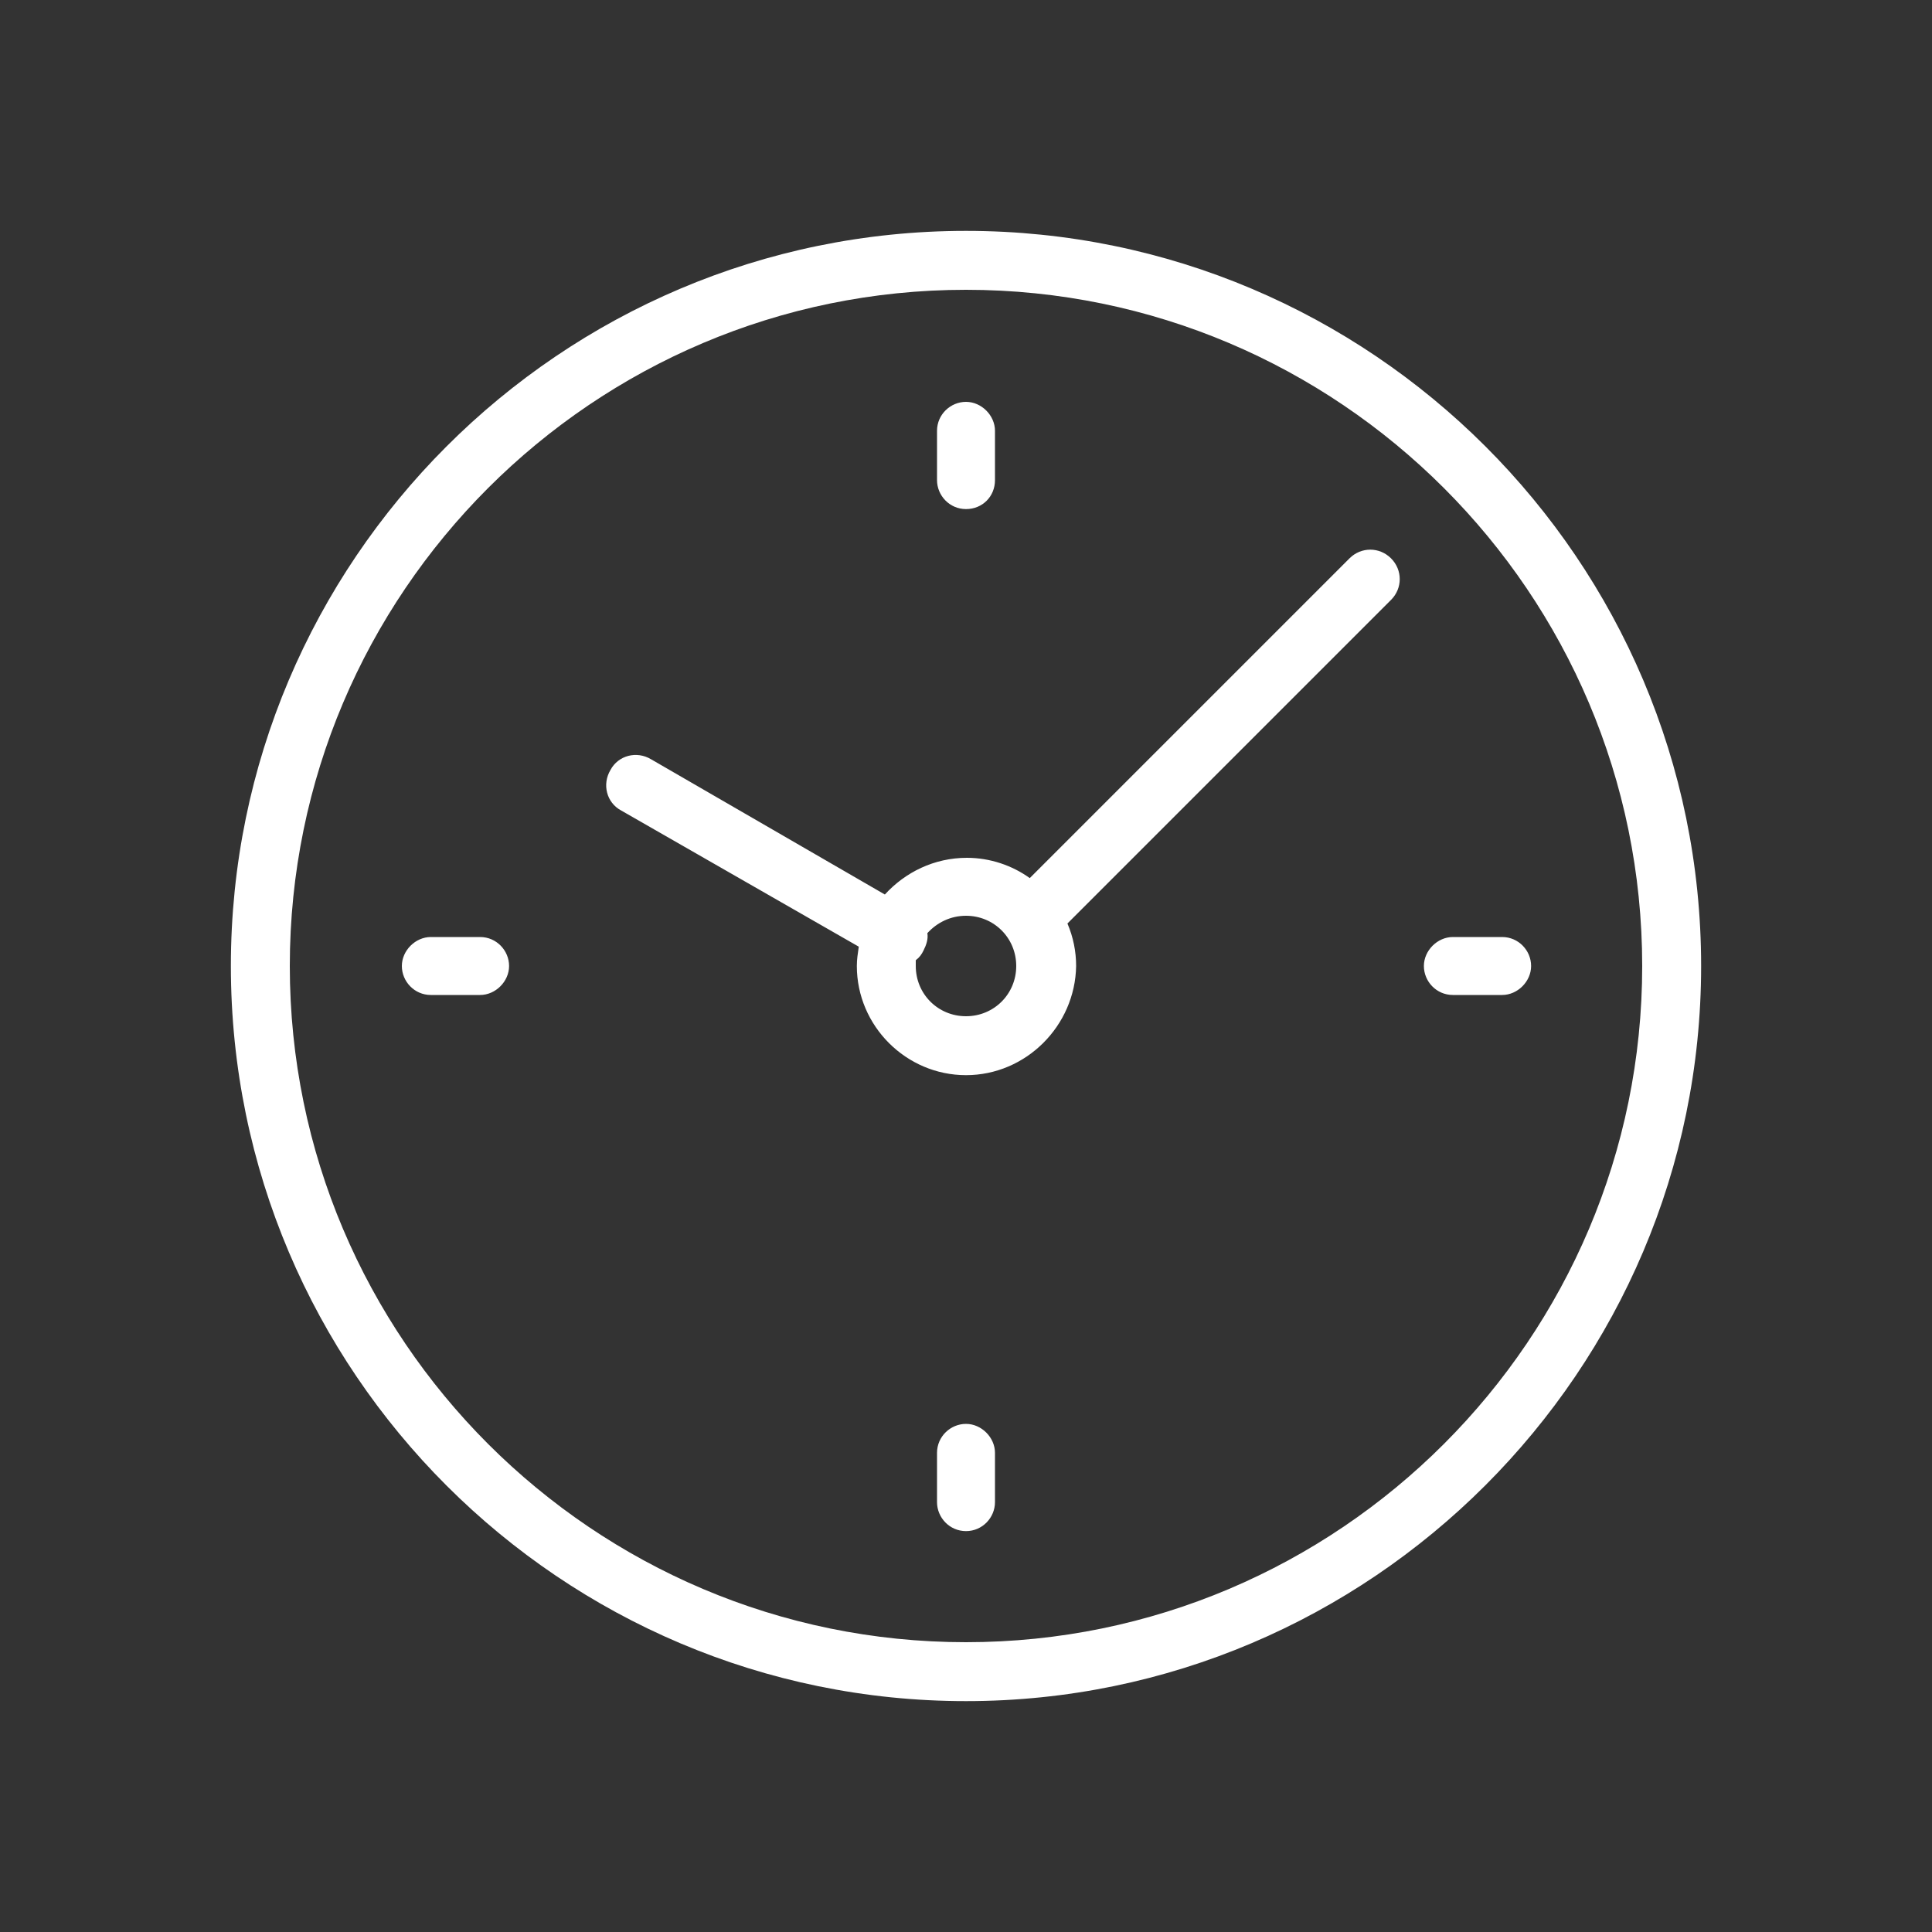 <?xml version="1.0" encoding="utf-8"?>
<!-- Generator: Adobe Illustrator 26.1.0, SVG Export Plug-In . SVG Version: 6.00 Build 0)  -->
<svg version="1.1" id="Ebene_1" xmlns="http://www.w3.org/2000/svg" xmlns:xlink="http://www.w3.org/1999/xlink" x="0px" y="0px"
	 viewBox="0 0 200 200" style="enable-background:new 0 0 200 200;" xml:space="preserve">
<rect x="0" y="0" width="200" height="200" fill="#333333" stroke="none"/>
<style type="text/css">
	.st0{fill:#FFFFFF;}
</style>
<g>
	<path class="st0" d="M100,176.1c-41.9,0-76.1-34.1-76.1-76.1c0-41.9,34.1-76.1,76.1-76.1c41.9,0,76.1,34.1,76.1,76.1
		C176.1,141.9,141.9,176.1,100,176.1z M100,30c-38.6,0-70,31.4-70,70c0,38.6,31.4,70,70,70c38.6,0,70-31.4,70-70
		C170,61.4,138.6,30,100,30z M100,158.5c-1.7,0-3-1.4-3-3v-5.1c0-1.7,1.4-3,3-3s3,1.4,3,3v5.1C103,157.1,101.7,158.5,100,158.5z
		 M100,111.3c-6.2,0-11.3-5.1-11.3-11.3c0-0.7,0.1-1.3,0.2-2L64.3,83.9c-1.5-0.8-2-2.7-1.1-4.2c0.8-1.5,2.7-2,4.2-1.1l24.2,14
		c2.1-2.3,5.1-3.8,8.5-3.8c2.4,0,4.7,0.8,6.5,2.1l33.1-33.1c1.2-1.2,3.1-1.2,4.3,0c1.2,1.2,1.2,3.1,0,4.3l-33.5,33.5
		c0.6,1.4,0.9,2.9,0.9,4.4C111.3,106.2,106.2,111.3,100,111.3z M94.8,99.4c0,0.2,0,0.4,0,0.6c0,2.9,2.3,5.2,5.2,5.2
		c2.9,0,5.2-2.3,5.2-5.2c0-2.9-2.3-5.2-5.2-5.2c-1.6,0-3,0.7-4,1.8c0.1,0.6-0.1,1.2-0.4,1.8C95.4,98.8,95.2,99.1,94.8,99.4z
		 M155.5,103h-5.1c-1.7,0-3-1.4-3-3s1.4-3,3-3h5.1c1.7,0,3,1.4,3,3S157.1,103,155.5,103z M49.7,103h-5.1c-1.7,0-3-1.4-3-3s1.4-3,3-3
		h5.1c1.7,0,3,1.4,3,3S51.3,103,49.7,103z M100,52.7c-1.7,0-3-1.4-3-3v-5.1c0-1.7,1.4-3,3-3s3,1.4,3,3v5.1
		C103,51.4,101.7,52.7,100,52.7z"/>
</g>
</svg>
